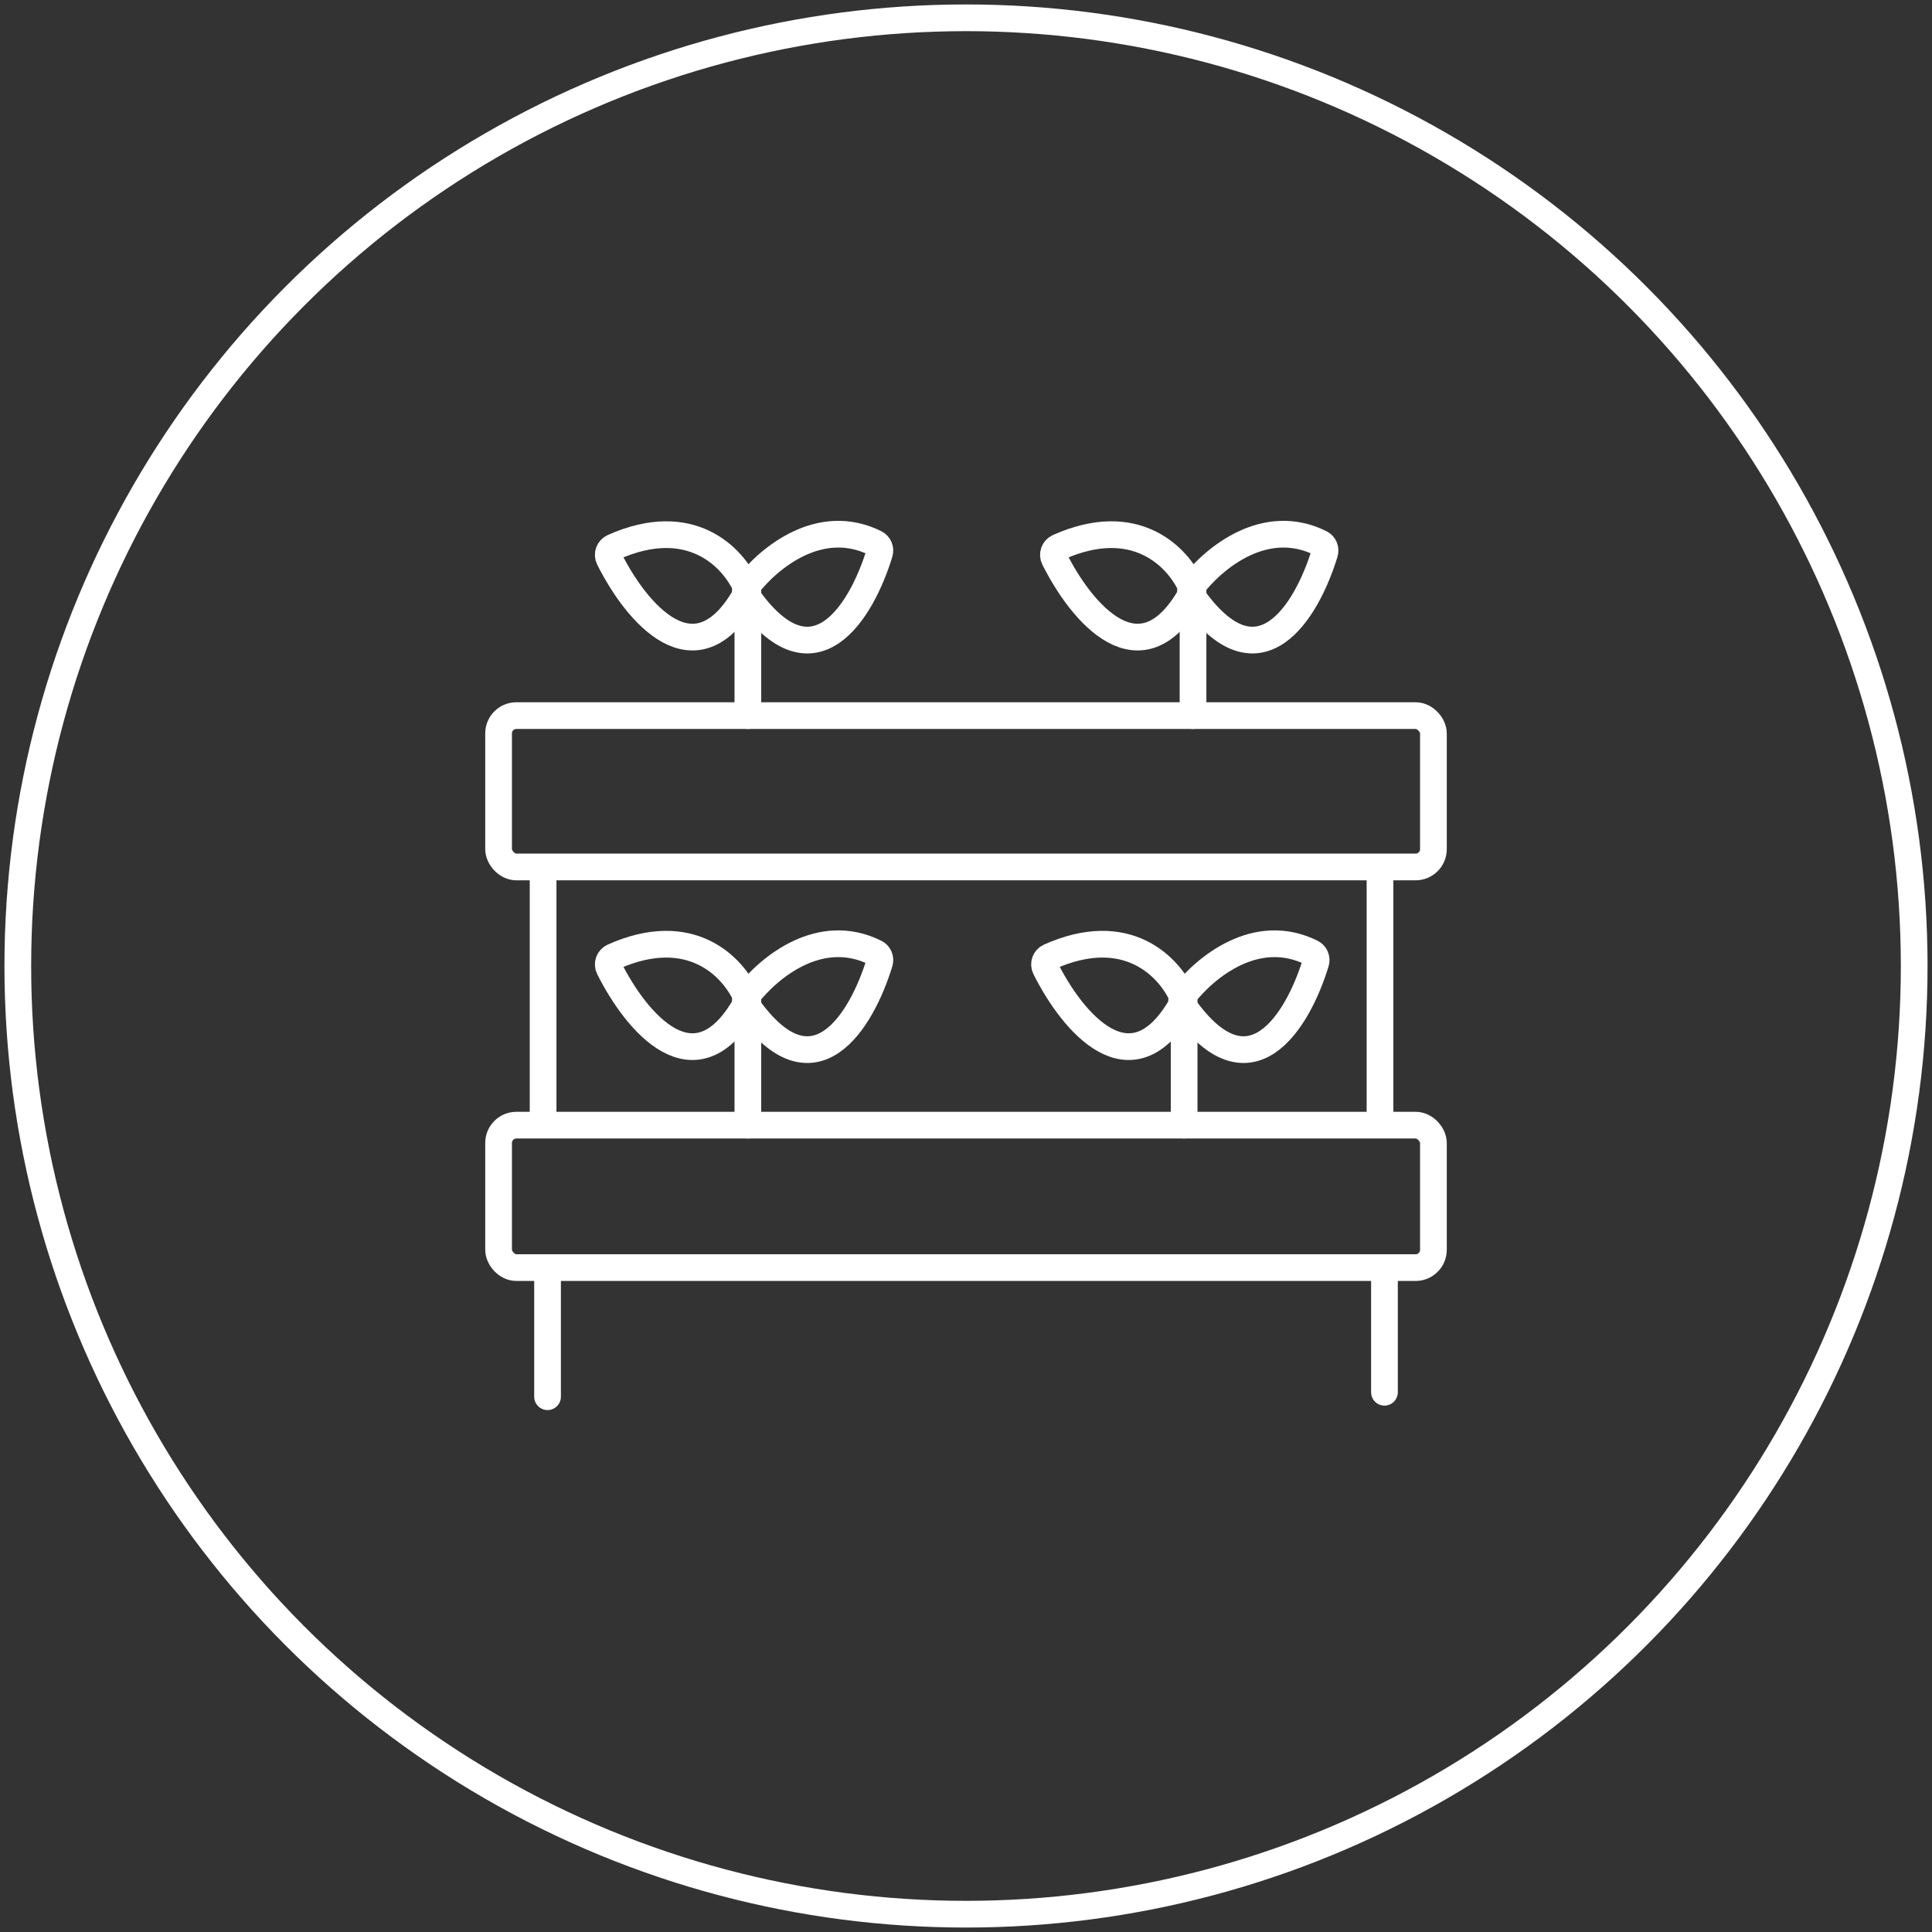 <svg width="217" height="217" viewBox="0 0 217 217" fill="none" xmlns="http://www.w3.org/2000/svg">
<rect x="0" y="0" width="217" height="217" fill="#333333" stroke="none"/>
<circle cx="108.5" cy="108.5" r="106.5" stroke="white" style="stroke:white;stroke-opacity:1;" stroke-width="3"/>
<rect x="56" y="80.376" width="105" height="17" rx="2" stroke="white" style="stroke:white;stroke-opacity:1;" stroke-width="3"/>
<rect x="56" y="126.376" width="105" height="16" rx="2" stroke="white" style="stroke:white;stroke-opacity:1;" stroke-width="3"/>
<path d="M61 97.376V126.376" stroke="white" style="stroke:white;stroke-opacity:1;" stroke-width="3"/>
<path d="M60 156.876C60 157.704 60.672 158.376 61.5 158.376C62.328 158.376 63 157.704 63 156.876H60ZM60 142.876V156.876H63V142.876H60Z" fill="white" style="fill:white;fill-opacity:1;"/>
<path d="M155 97.876V126.376" stroke="white" style="stroke:white;stroke-opacity:1;" stroke-width="3"/>
<path d="M155.5 142.376C155.5 146.876 155.5 155.976 155.5 156.376" stroke="white" style="stroke:white;stroke-opacity:1;" stroke-width="3" stroke-linecap="round"/>
<path d="M84 80.376V66.376" stroke="white" style="stroke:white;stroke-opacity:1;" stroke-width="3" stroke-linecap="round"/>
<path d="M68.875 61.462C77.545 57.594 82.314 62.552 83.827 65.957C83.944 66.221 83.917 66.534 83.775 66.787C78.099 76.847 71.45 68.796 68.418 62.746C68.176 62.264 68.382 61.682 68.875 61.462Z" stroke="white" style="stroke:white;stroke-opacity:1;" stroke-width="3" stroke-linecap="round"/>
<path d="M98.326 61.01C92.141 57.927 86.418 62.587 83.904 65.828C83.652 66.154 83.657 66.614 83.894 66.951C91.4 77.629 96.79 68.645 98.787 62.11C98.919 61.678 98.731 61.212 98.326 61.01Z" stroke="white" style="stroke:white;stroke-opacity:1;" stroke-width="3" stroke-linecap="round"/>
<path d="M134 80.376V66.376" stroke="white" style="stroke:white;stroke-opacity:1;" stroke-width="3" stroke-linecap="round"/>
<path d="M118.875 61.462C127.545 57.594 132.314 62.552 133.827 65.957C133.944 66.221 133.917 66.534 133.774 66.787C128.099 76.847 121.45 68.796 118.418 62.746C118.176 62.264 118.382 61.682 118.875 61.462Z" stroke="white" style="stroke:white;stroke-opacity:1;" stroke-width="3" stroke-linecap="round"/>
<path d="M148.326 61.01C142.141 57.927 136.418 62.587 133.904 65.828C133.652 66.154 133.657 66.614 133.894 66.951C141.4 77.629 146.79 68.645 148.787 62.11C148.919 61.678 148.731 61.212 148.326 61.01Z" stroke="white" style="stroke:white;stroke-opacity:1;" stroke-width="3" stroke-linecap="round"/>
<path d="M133 126.376V112.376" stroke="white" style="stroke:white;stroke-opacity:1;" stroke-width="3" stroke-linecap="round"/>
<path d="M117.875 107.462C126.545 103.594 131.314 108.552 132.827 111.957C132.944 112.221 132.917 112.534 132.774 112.787C127.099 122.847 120.45 114.796 117.418 108.746C117.176 108.264 117.382 107.682 117.875 107.462Z" stroke="white" style="stroke:white;stroke-opacity:1;" stroke-width="3" stroke-linecap="round"/>
<path d="M147.326 107.01C141.141 103.927 135.418 108.586 132.904 111.828C132.652 112.154 132.657 112.614 132.894 112.951C140.4 123.629 145.79 114.645 147.787 108.11C147.919 107.678 147.731 107.211 147.326 107.01Z" stroke="white" style="stroke:white;stroke-opacity:1;" stroke-width="3" stroke-linecap="round"/>
<path d="M84 126.376V112.376" stroke="white" style="stroke:white;stroke-opacity:1;" stroke-width="3" stroke-linecap="round"/>
<path d="M68.875 107.462C77.545 103.594 82.314 108.552 83.827 111.957C83.944 112.221 83.917 112.534 83.775 112.787C78.099 122.847 71.45 114.796 68.418 108.746C68.176 108.264 68.382 107.682 68.875 107.462Z" stroke="white" style="stroke:white;stroke-opacity:1;" stroke-width="3" stroke-linecap="round"/>
<path d="M98.326 107.01C92.141 103.927 86.418 108.586 83.904 111.828C83.652 112.154 83.657 112.614 83.894 112.951C91.4 123.629 96.79 114.645 98.787 108.11C98.919 107.678 98.731 107.211 98.326 107.01Z" stroke="white" style="stroke:white;stroke-opacity:1;" stroke-width="3" stroke-linecap="round"/>
</svg>
